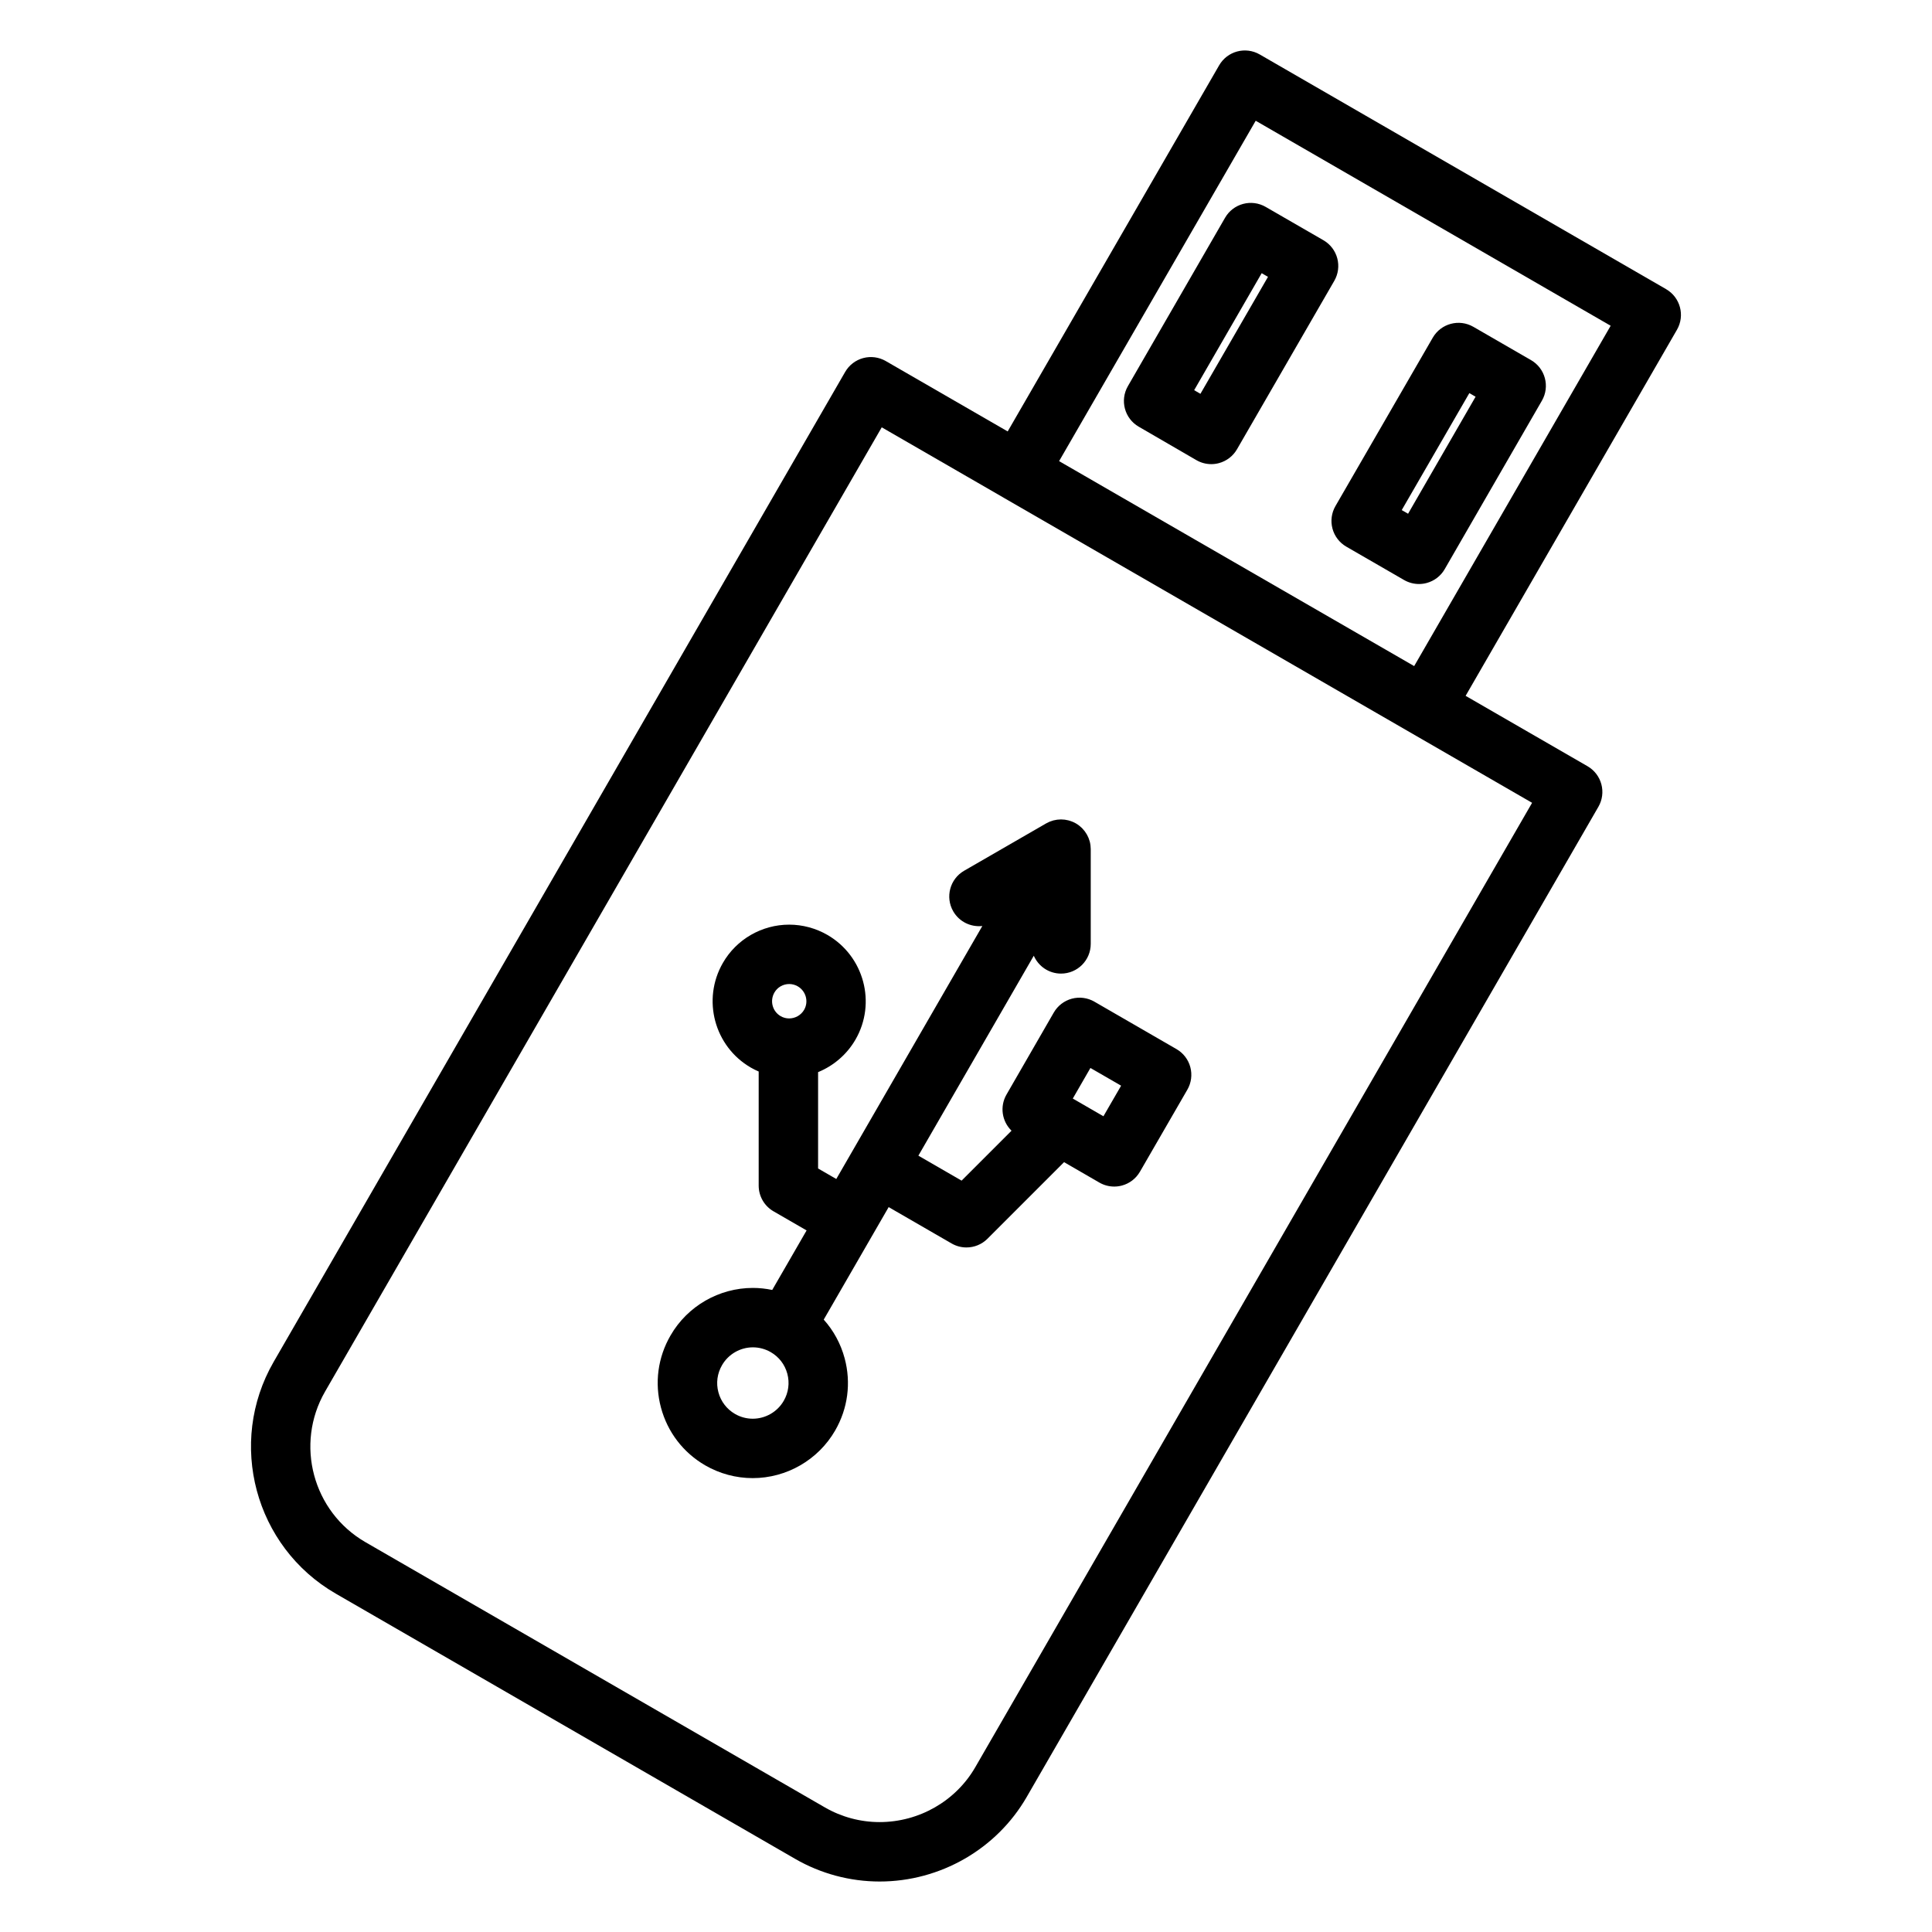 <?xml version="1.0" encoding="UTF-8"?>
<!-- Uploaded to: SVG Repo, www.svgrepo.com, Generator: SVG Repo Mixer Tools -->
<svg fill="#000000" width="800px" height="800px" version="1.1" viewBox="144 144 512 512" xmlns="http://www.w3.org/2000/svg">
 <g>
  <path d="m585.54 220.63-107.7-62.199c-3.769-2.176-8.578-0.887-10.754 2.879l-56.039 97.023-32.316-18.656c-1.809-1.043-3.957-1.324-5.973-0.785-2.016 0.539-3.734 1.859-4.781 3.668l-151.46 262.35c-12.375 21.465-5 49.016 16.449 61.41l121.76 70.301c6.789 3.922 14.523 5.996 22.367 6h0.004c16.09 0 31.043-8.602 39.012-22.441l151.48-262.37c1.047-1.809 1.328-3.957 0.789-5.973-0.539-2.016-1.859-3.734-3.668-4.781l-32.309-18.652 56.012-97.02c2.172-3.766 0.883-8.578-2.879-10.754zm-183.07 391.68c-5.172 8.98-14.895 14.562-25.371 14.562-5.082 0-10.094-1.344-14.492-3.887l-121.77-70.301c-13.938-8.055-18.73-25.961-10.688-39.91l147.52-255.53 32.184 18.578c0.043 0.027 0.086 0.059 0.129 0.082l42.156 24.332 97.883 56.516zm116.3-291.79-57.953-33.445-36.145-20.871 52.102-90.203 94.07 54.328z"/>
  <path d="m434.02 409.45c-1.809-1.047-3.961-1.324-5.977-0.785-2.016 0.543-3.738 1.863-4.781 3.672l-12.535 21.742c-1.836 3.188-1.188 7.117 1.336 9.57l-13.23 13.23-11.453-6.617 30.586-52.988c1.211 2.789 3.988 4.738 7.219 4.738 4.348 0 7.871-3.523 7.871-7.871v-25.121c0-0.043-0.008-0.086-0.008-0.133-0.004-0.254-0.02-0.512-0.051-0.762-0.008-0.082-0.02-0.164-0.027-0.242-0.047-0.309-0.102-0.609-0.184-0.91-0.004-0.016-0.012-0.027-0.016-0.043-0.078-0.285-0.176-0.559-0.285-0.832-0.031-0.078-0.066-0.156-0.102-0.234-0.098-0.223-0.207-0.441-0.324-0.656-0.035-0.062-0.062-0.121-0.102-0.18-0.312-0.535-0.695-1.035-1.137-1.492-0.055-0.055-0.109-0.105-0.164-0.16-0.176-0.168-0.359-0.332-0.551-0.484-0.066-0.051-0.129-0.105-0.195-0.156-0.254-0.191-0.512-0.371-0.797-0.531-0.281-0.164-0.57-0.301-0.859-0.422-0.074-0.031-0.148-0.059-0.223-0.086-0.234-0.09-0.473-0.172-0.711-0.238-0.07-0.02-0.137-0.039-0.207-0.059-0.621-0.16-1.25-0.238-1.879-0.242-0.059 0-0.117 0.004-0.176 0.004-0.254 0.004-0.508 0.02-0.762 0.051-0.078 0.008-0.152 0.016-0.23 0.027-0.301 0.043-0.598 0.098-0.891 0.176-0.008 0.004-0.016 0.004-0.02 0.004-0.301 0.082-0.594 0.184-0.883 0.297-0.074 0.031-0.148 0.062-0.223 0.094-0.234 0.102-0.461 0.215-0.684 0.336-0.039 0.023-0.082 0.039-0.121 0.059l-21.742 12.551c-3.766 2.172-5.055 6.988-2.883 10.754 1.613 2.797 4.691 4.227 7.711 3.887l-38.703 67.043-4.824-2.785v-25.531c4.102-1.68 7.625-4.68 9.906-8.617 5.602-9.676 2.277-22.117-7.426-27.742-3.09-1.781-6.598-2.727-10.148-2.727-7.25 0-13.984 3.898-17.566 10.152-5.594 9.699-2.266 22.141 7.426 27.738 0.668 0.387 1.359 0.723 2.066 1.031v30.238c0 2.812 1.5 5.41 3.938 6.816l8.762 5.059-9.109 15.777c-1.684-0.352-3.402-0.539-5.129-0.539-8.98 0-17.34 4.828-21.812 12.582-3.383 5.828-4.289 12.625-2.543 19.137 1.738 6.488 5.894 11.922 11.719 15.301 3.824 2.211 8.176 3.383 12.582 3.383 9 0 17.379-4.84 21.859-12.617 3.367-5.828 4.262-12.617 2.519-19.125-1.039-3.875-2.945-7.363-5.547-10.266l12.977-22.484c0.02-0.031 0.043-0.062 0.062-0.094 0.027-0.047 0.047-0.09 0.07-0.137l4.098-7.098 16.68 9.637c1.23 0.711 2.586 1.055 3.934 1.055 2.035 0 4.055-0.789 5.57-2.305l20.297-20.301 9.355 5.41c1.207 0.699 2.566 1.059 3.941 1.059 0.68 0 1.363-0.09 2.031-0.266 2.016-0.539 3.738-1.859 4.781-3.664l12.566-21.742c1.047-1.809 1.328-3.957 0.789-5.977-0.539-2.019-1.859-3.738-3.668-4.781zm-84.793-2.418c0.797-1.391 2.297-2.254 3.918-2.254 0.805 0 1.57 0.207 2.266 0.609 2.184 1.266 2.941 4.059 1.688 6.227-0.816 1.41-2.336 2.281-3.973 2.281-0.797 0-1.555-0.203-2.246-0.605-2.176-1.254-2.922-4.051-1.652-6.258zm2.469 108.2c-1.684 2.926-4.832 4.742-8.219 4.742-1.641 0-3.269-0.438-4.691-1.262-2.188-1.27-3.75-3.312-4.402-5.75s-0.316-4.981 0.965-7.18c1.68-2.914 4.816-4.723 8.184-4.723 1.645 0 3.273 0.438 4.719 1.27 2.184 1.258 3.742 3.289 4.398 5.727 0.648 2.438 0.316 4.981-0.953 7.176zm84.723-75.41-8.117-4.695 4.672-8.105 8.133 4.695z"/>
  <path d="m497.12 284.09c0.539 2.016 1.859 3.738 3.668 4.781l15.316 8.844c1.207 0.695 2.566 1.055 3.938 1.055 0.684 0 1.367-0.09 2.039-0.27 2.016-0.539 3.738-1.859 4.781-3.668l25.758-44.645c2.172-3.766 0.883-8.578-2.883-10.75l-15.285-8.828c-3.766-2.172-8.578-0.883-10.754 2.879l-25.789 44.625c-1.047 1.809-1.332 3.957-0.789 5.977zm36.27-35.91 1.656 0.957-17.891 31.008-1.68-0.969z"/>
  <path d="m473.43 198.04c-2.016 0.539-3.734 1.859-4.777 3.668l-25.75 44.625c-2.168 3.762-0.887 8.566 2.867 10.742l15.277 8.863c1.211 0.703 2.574 1.062 3.949 1.062 0.68 0 1.359-0.086 2.027-0.266 2.019-0.539 3.742-1.859 4.789-3.668l25.789-44.645c1.047-1.809 1.328-3.957 0.789-5.977-0.539-2.016-1.859-3.738-3.668-4.781l-15.32-8.844c-1.809-1.039-3.957-1.324-5.973-0.781zm6.602 19.328-17.906 30.996-1.66-0.965 17.891-31z"/>
 </g>
</svg>